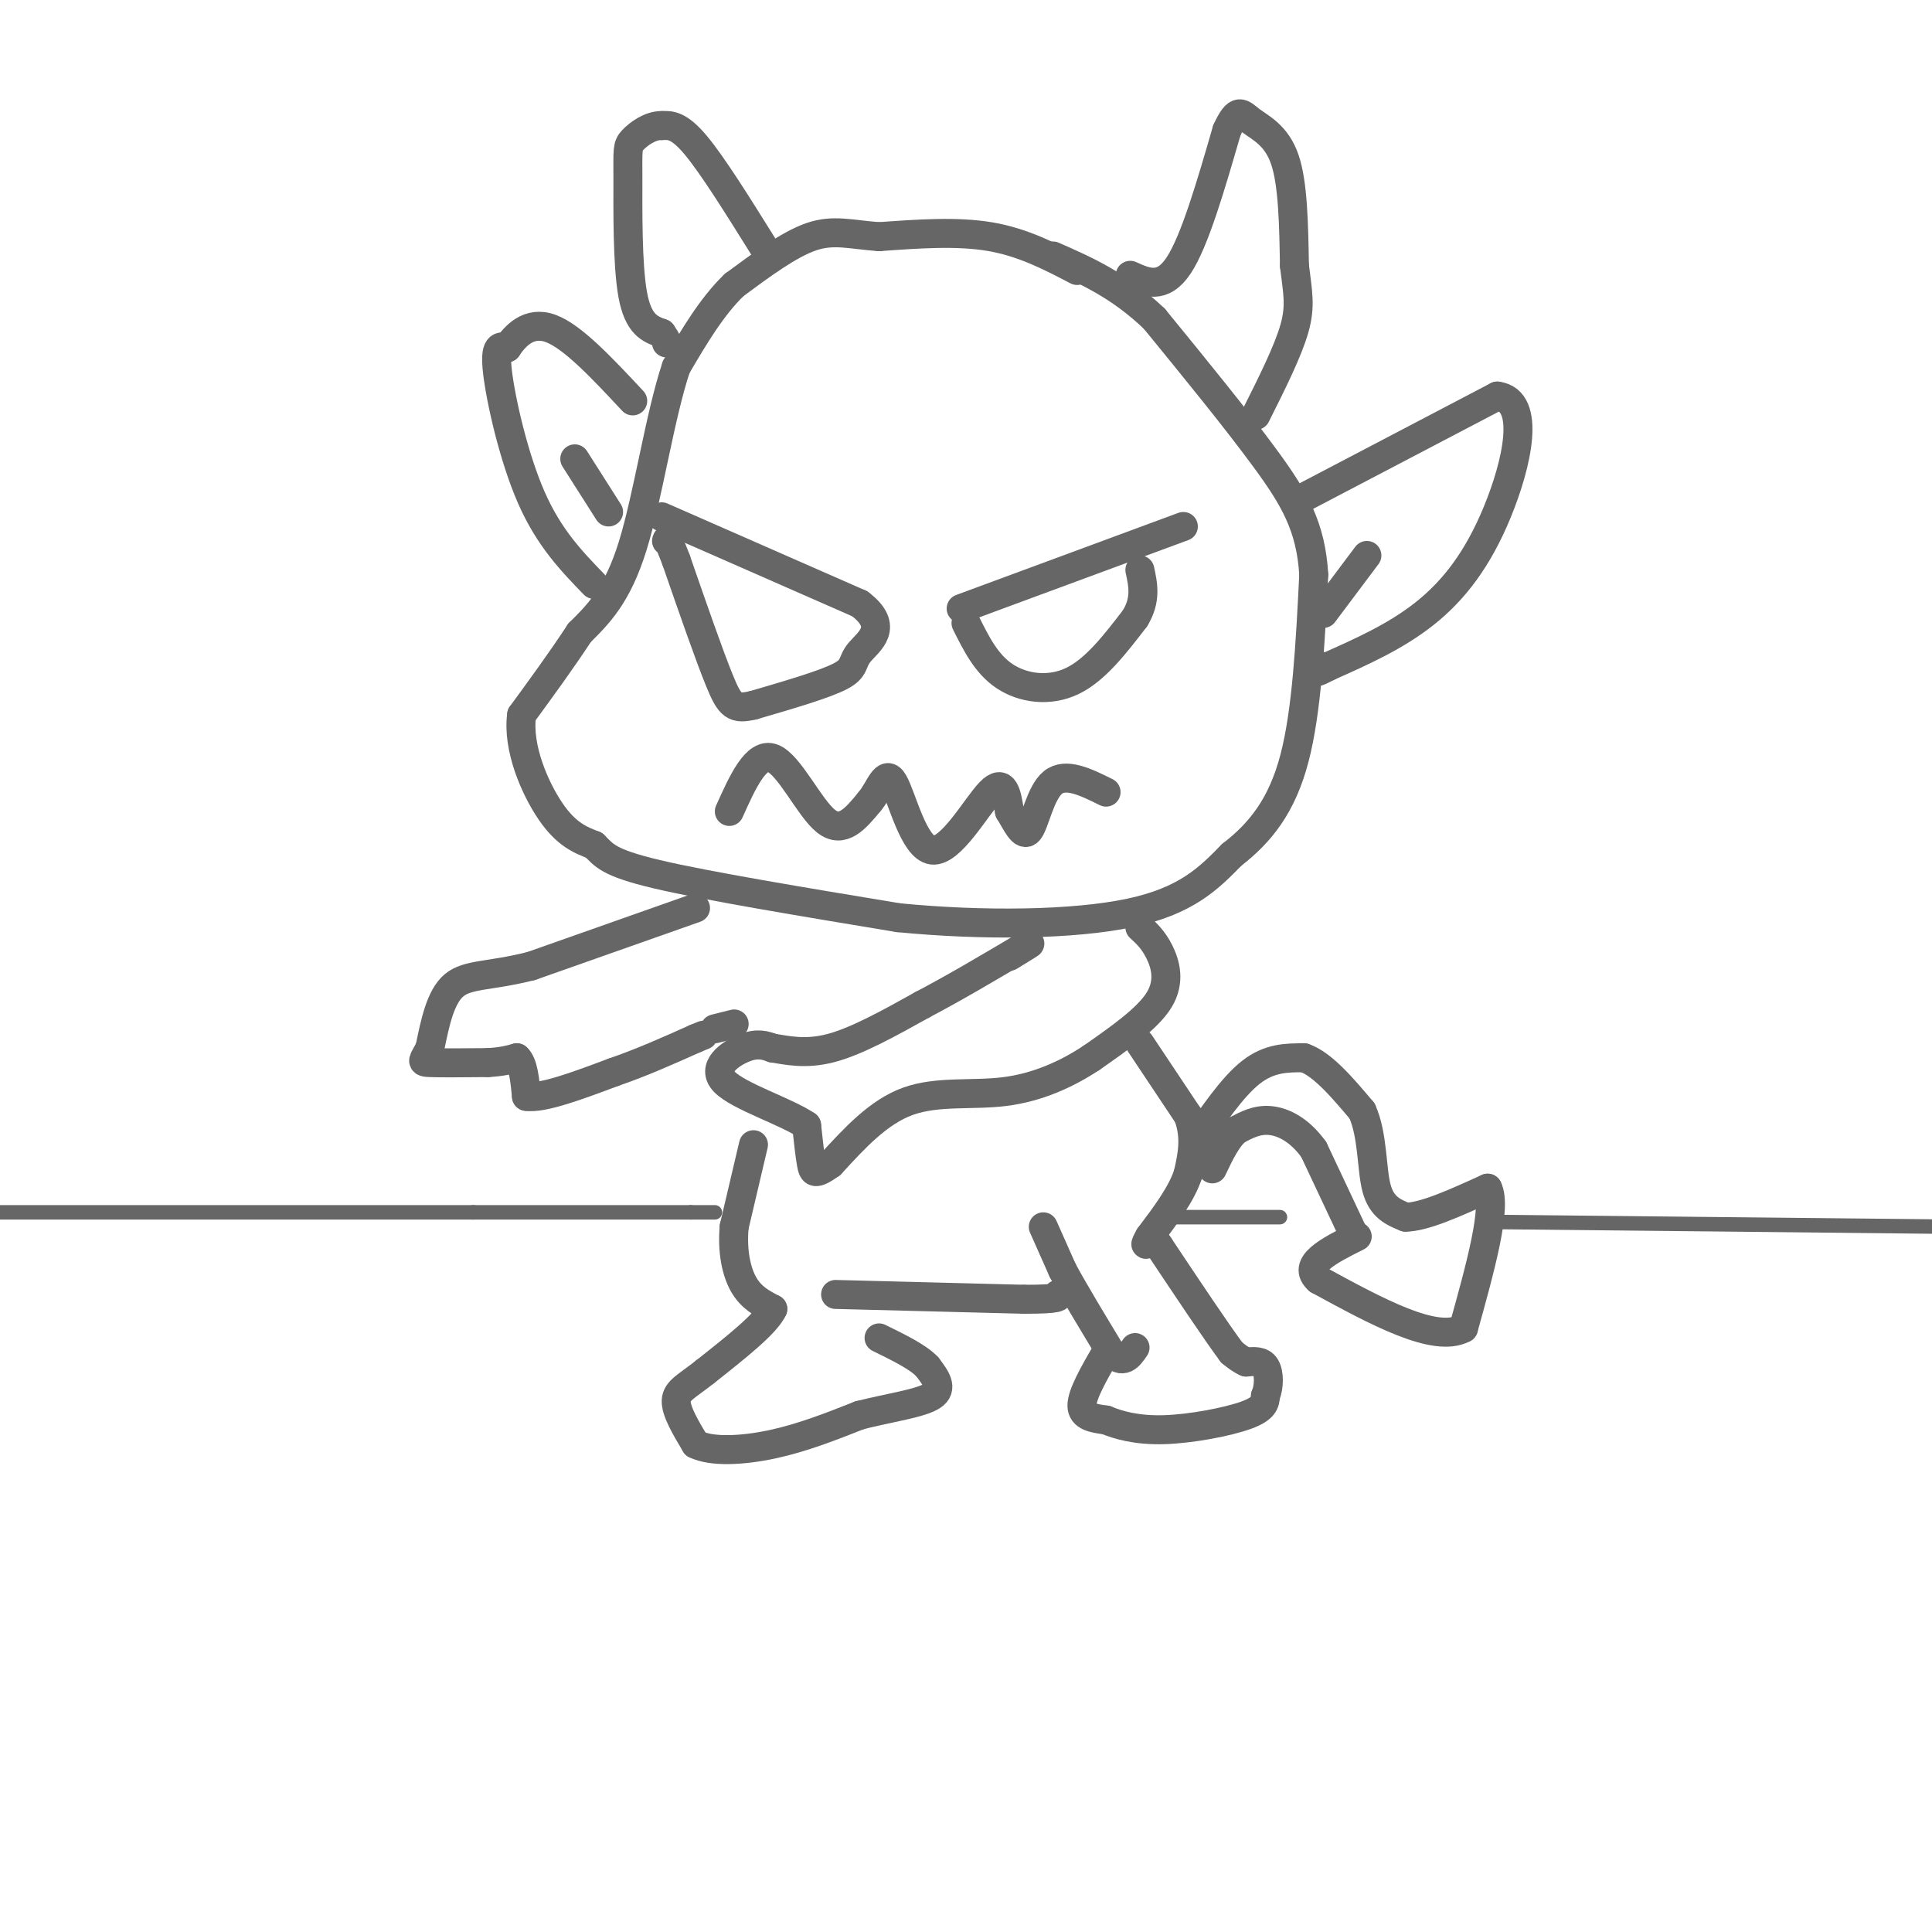<svg viewBox='0 0 400 400' version='1.1' xmlns='http://www.w3.org/2000/svg' xmlns:xlink='http://www.w3.org/1999/xlink'><g fill='none' stroke='rgb(102,102,102)' stroke-width='6' stroke-linecap='round' stroke-linejoin='round'><path d='M223,56c-5.583,-2.917 -11.167,-5.833 -18,-7c-6.833,-1.167 -14.917,-0.583 -23,0'/><path d='M182,49c-5.978,-0.444 -9.422,-1.556 -14,0c-4.578,1.556 -10.289,5.778 -16,10'/><path d='M152,59c-4.667,4.500 -8.333,10.750 -12,17'/><path d='M140,76c-3.378,10.067 -5.822,26.733 -9,37c-3.178,10.267 -7.089,14.133 -11,18'/><path d='M120,131c-3.833,5.833 -7.917,11.417 -12,17'/><path d='M108,148c-0.933,6.778 2.733,15.222 6,20c3.267,4.778 6.133,5.889 9,7'/><path d='M123,175c2.067,2.022 2.733,3.578 13,6c10.267,2.422 30.133,5.711 50,9'/><path d='M186,190c17.511,1.711 36.289,1.489 48,-1c11.711,-2.489 16.356,-7.244 21,-12'/><path d='M255,177c5.978,-4.622 10.422,-10.178 13,-20c2.578,-9.822 3.289,-23.911 4,-38'/><path d='M272,119c-0.578,-9.956 -4.022,-15.844 -10,-24c-5.978,-8.156 -14.489,-18.578 -23,-29'/><path d='M239,66c-7.333,-7.000 -14.167,-10.000 -21,-13'/><path d='M234,57c3.333,1.500 6.667,3.000 10,-2c3.333,-5.000 6.667,-16.500 10,-28'/><path d='M254,27c2.286,-5.000 3.000,-3.500 5,-2c2.000,1.500 5.286,3.000 7,8c1.714,5.000 1.857,13.500 2,22'/><path d='M268,55c0.667,5.511 1.333,8.289 0,13c-1.333,4.711 -4.667,11.356 -8,18'/><path d='M158,51c-5.250,-8.417 -10.500,-16.833 -14,-21c-3.500,-4.167 -5.250,-4.083 -7,-4'/><path d='M137,26c-2.384,-0.067 -4.845,1.766 -6,3c-1.155,1.234 -1.003,1.871 -1,8c0.003,6.129 -0.142,17.751 1,24c1.142,6.249 3.571,7.124 6,8'/><path d='M137,69c1.167,1.667 1.083,1.833 1,2'/><path d='M123,121c-4.667,-4.822 -9.333,-9.644 -13,-18c-3.667,-8.356 -6.333,-20.244 -7,-26c-0.667,-5.756 0.667,-5.378 2,-5'/><path d='M105,72c1.556,-2.333 4.444,-5.667 9,-4c4.556,1.667 10.778,8.333 17,15'/><path d='M119,95c0.000,0.000 7.000,11.000 7,11'/><path d='M268,104c0.000,0.000 42.000,-22.000 42,-22'/><path d='M310,82c7.155,0.905 4.042,14.167 0,24c-4.042,9.833 -9.012,16.238 -15,21c-5.988,4.762 -12.994,7.881 -20,11'/><path d='M275,138c-3.500,1.833 -2.250,0.917 -1,0'/><path d='M274,127c0.000,0.000 9.000,-12.000 9,-12'/><path d='M137,107c0.000,0.000 41.000,18.000 41,18'/><path d='M178,125c6.369,4.821 1.792,7.875 0,10c-1.792,2.125 -0.798,3.321 -4,5c-3.202,1.679 -10.601,3.839 -18,6'/><path d='M156,146c-3.956,0.933 -4.844,0.267 -7,-5c-2.156,-5.267 -5.578,-15.133 -9,-25'/><path d='M140,116c-1.833,-4.833 -1.917,-4.417 -2,-4'/><path d='M199,126c0.000,0.000 46.000,-17.000 46,-17'/><path d='M200,129c2.111,4.244 4.222,8.489 8,11c3.778,2.511 9.222,3.289 14,1c4.778,-2.289 8.889,-7.644 13,-13'/><path d='M235,128c2.333,-3.833 1.667,-6.917 1,-10'/><path d='M151,168c2.778,-6.178 5.556,-12.356 9,-11c3.444,1.356 7.556,10.244 11,13c3.444,2.756 6.222,-0.622 9,-4'/><path d='M180,166c2.219,-2.577 3.265,-7.021 5,-4c1.735,3.021 4.159,13.506 8,14c3.841,0.494 9.097,-9.002 12,-12c2.903,-2.998 3.451,0.501 4,4'/><path d='M209,168c1.357,2.143 2.750,5.500 4,4c1.250,-1.500 2.357,-7.857 5,-10c2.643,-2.143 6.821,-0.071 11,2'/><path d='M144,188c0.000,0.000 -34.000,12.000 -34,12'/><path d='M110,200c-8.622,2.178 -13.178,1.622 -16,4c-2.822,2.378 -3.911,7.689 -5,13'/><path d='M89,217c-1.311,2.689 -2.089,2.911 0,3c2.089,0.089 7.044,0.044 12,0'/><path d='M101,220c3.000,-0.167 4.500,-0.583 6,-1'/><path d='M107,219c1.333,1.167 1.667,4.583 2,8'/><path d='M109,227c3.333,0.500 10.667,-2.250 18,-5'/><path d='M127,222c5.833,-2.000 11.417,-4.500 17,-7'/><path d='M144,215c2.833,-1.167 1.417,-0.583 0,0'/><path d='M236,192c1.378,1.267 2.756,2.533 4,5c1.244,2.467 2.356,6.133 0,10c-2.356,3.867 -8.178,7.933 -14,12'/><path d='M226,219c-5.238,3.476 -11.333,6.167 -18,7c-6.667,0.833 -13.905,-0.190 -20,2c-6.095,2.190 -11.048,7.595 -16,13'/><path d='M172,241c-3.333,2.378 -3.667,1.822 -4,0c-0.333,-1.822 -0.667,-4.911 -1,-8'/><path d='M167,233c-4.167,-2.857 -14.083,-6.000 -17,-9c-2.917,-3.000 1.167,-5.857 4,-7c2.833,-1.143 4.417,-0.571 6,0'/><path d='M160,217c2.756,0.400 6.644,1.400 12,0c5.356,-1.400 12.178,-5.200 19,-9'/><path d='M191,208c6.667,-3.500 13.833,-7.750 21,-12'/><path d='M212,196c3.000,-1.667 0.000,0.167 -3,2'/><path d='M148,213c0.000,0.000 4.000,-1.000 4,-1'/><path d='M156,237c0.000,0.000 -4.000,17.000 -4,17'/><path d='M152,254c-0.444,5.089 0.444,9.311 2,12c1.556,2.689 3.778,3.844 6,5'/><path d='M160,271c-1.333,3.000 -7.667,8.000 -14,13'/><path d='M146,284c-3.689,2.956 -5.911,3.844 -6,6c-0.089,2.156 1.956,5.578 4,9'/><path d='M144,299c3.378,1.667 9.822,1.333 16,0c6.178,-1.333 12.089,-3.667 18,-6'/><path d='M178,293c6.178,-1.556 12.622,-2.444 15,-4c2.378,-1.556 0.689,-3.778 -1,-6'/><path d='M192,283c-1.833,-2.000 -5.917,-4.000 -10,-6'/><path d='M173,268c0.000,0.000 39.000,1.000 39,1'/><path d='M212,269c7.667,0.000 7.333,-0.500 7,-1'/><path d='M236,216c0.000,0.000 10.000,15.000 10,15'/><path d='M246,231c1.667,4.500 0.833,8.250 0,12'/><path d='M246,243c-1.333,4.167 -4.667,8.583 -8,13'/><path d='M238,256c-1.333,2.333 -0.667,1.667 0,1'/><path d='M216,254c0.000,0.000 4.000,9.000 4,9'/><path d='M220,263c2.333,4.333 6.167,10.667 10,17'/><path d='M230,280c2.500,2.667 3.750,0.833 5,-1'/><path d='M229,280c-2.500,4.333 -5.000,8.667 -5,11c0.000,2.333 2.500,2.667 5,3'/><path d='M229,294c2.524,1.048 6.333,2.167 12,2c5.667,-0.167 13.190,-1.619 17,-3c3.810,-1.381 3.905,-2.690 4,-4'/><path d='M262,289c0.800,-1.911 0.800,-4.689 0,-6c-0.800,-1.311 -2.400,-1.156 -4,-1'/><path d='M258,282c-1.167,-0.500 -2.083,-1.250 -3,-2'/><path d='M255,280c-3.000,-4.000 -9.000,-13.000 -15,-22'/><path d='M240,258c-2.500,-3.667 -1.250,-1.833 0,0'/><path d='M247,237c4.083,-6.000 8.167,-12.000 12,-15c3.833,-3.000 7.417,-3.000 11,-3'/><path d='M270,219c3.833,1.333 7.917,6.167 12,11'/><path d='M282,230c2.267,5.000 1.933,12.000 3,16c1.067,4.000 3.533,5.000 6,6'/><path d='M291,252c3.833,0.000 10.417,-3.000 17,-6'/><path d='M308,246c2.000,3.833 -1.500,16.417 -5,29'/><path d='M303,275c-5.833,3.167 -17.917,-3.417 -30,-10'/><path d='M273,265c-3.667,-3.167 2.167,-6.083 8,-9'/><path d='M280,255c0.000,0.000 -8.000,-17.000 -8,-17'/><path d='M272,238c-2.933,-4.067 -6.267,-5.733 -9,-6c-2.733,-0.267 -4.867,0.867 -7,2'/><path d='M256,234c-2.000,1.667 -3.500,4.833 -5,8'/></g>
<g fill='none' stroke='rgb(102,102,102)' stroke-width='3' stroke-linecap='round' stroke-linejoin='round'><path d='M0,251c0.000,0.000 98.000,0.000 98,0'/><path d='M98,251c23.833,0.000 34.417,0.000 45,0'/><path d='M143,251c7.833,0.000 4.917,0.000 2,0'/><path d='M240,252c0.000,0.000 25.000,0.000 25,0'/><path d='M310,253c0.000,0.000 96.000,1.000 96,1'/></g>
</svg>